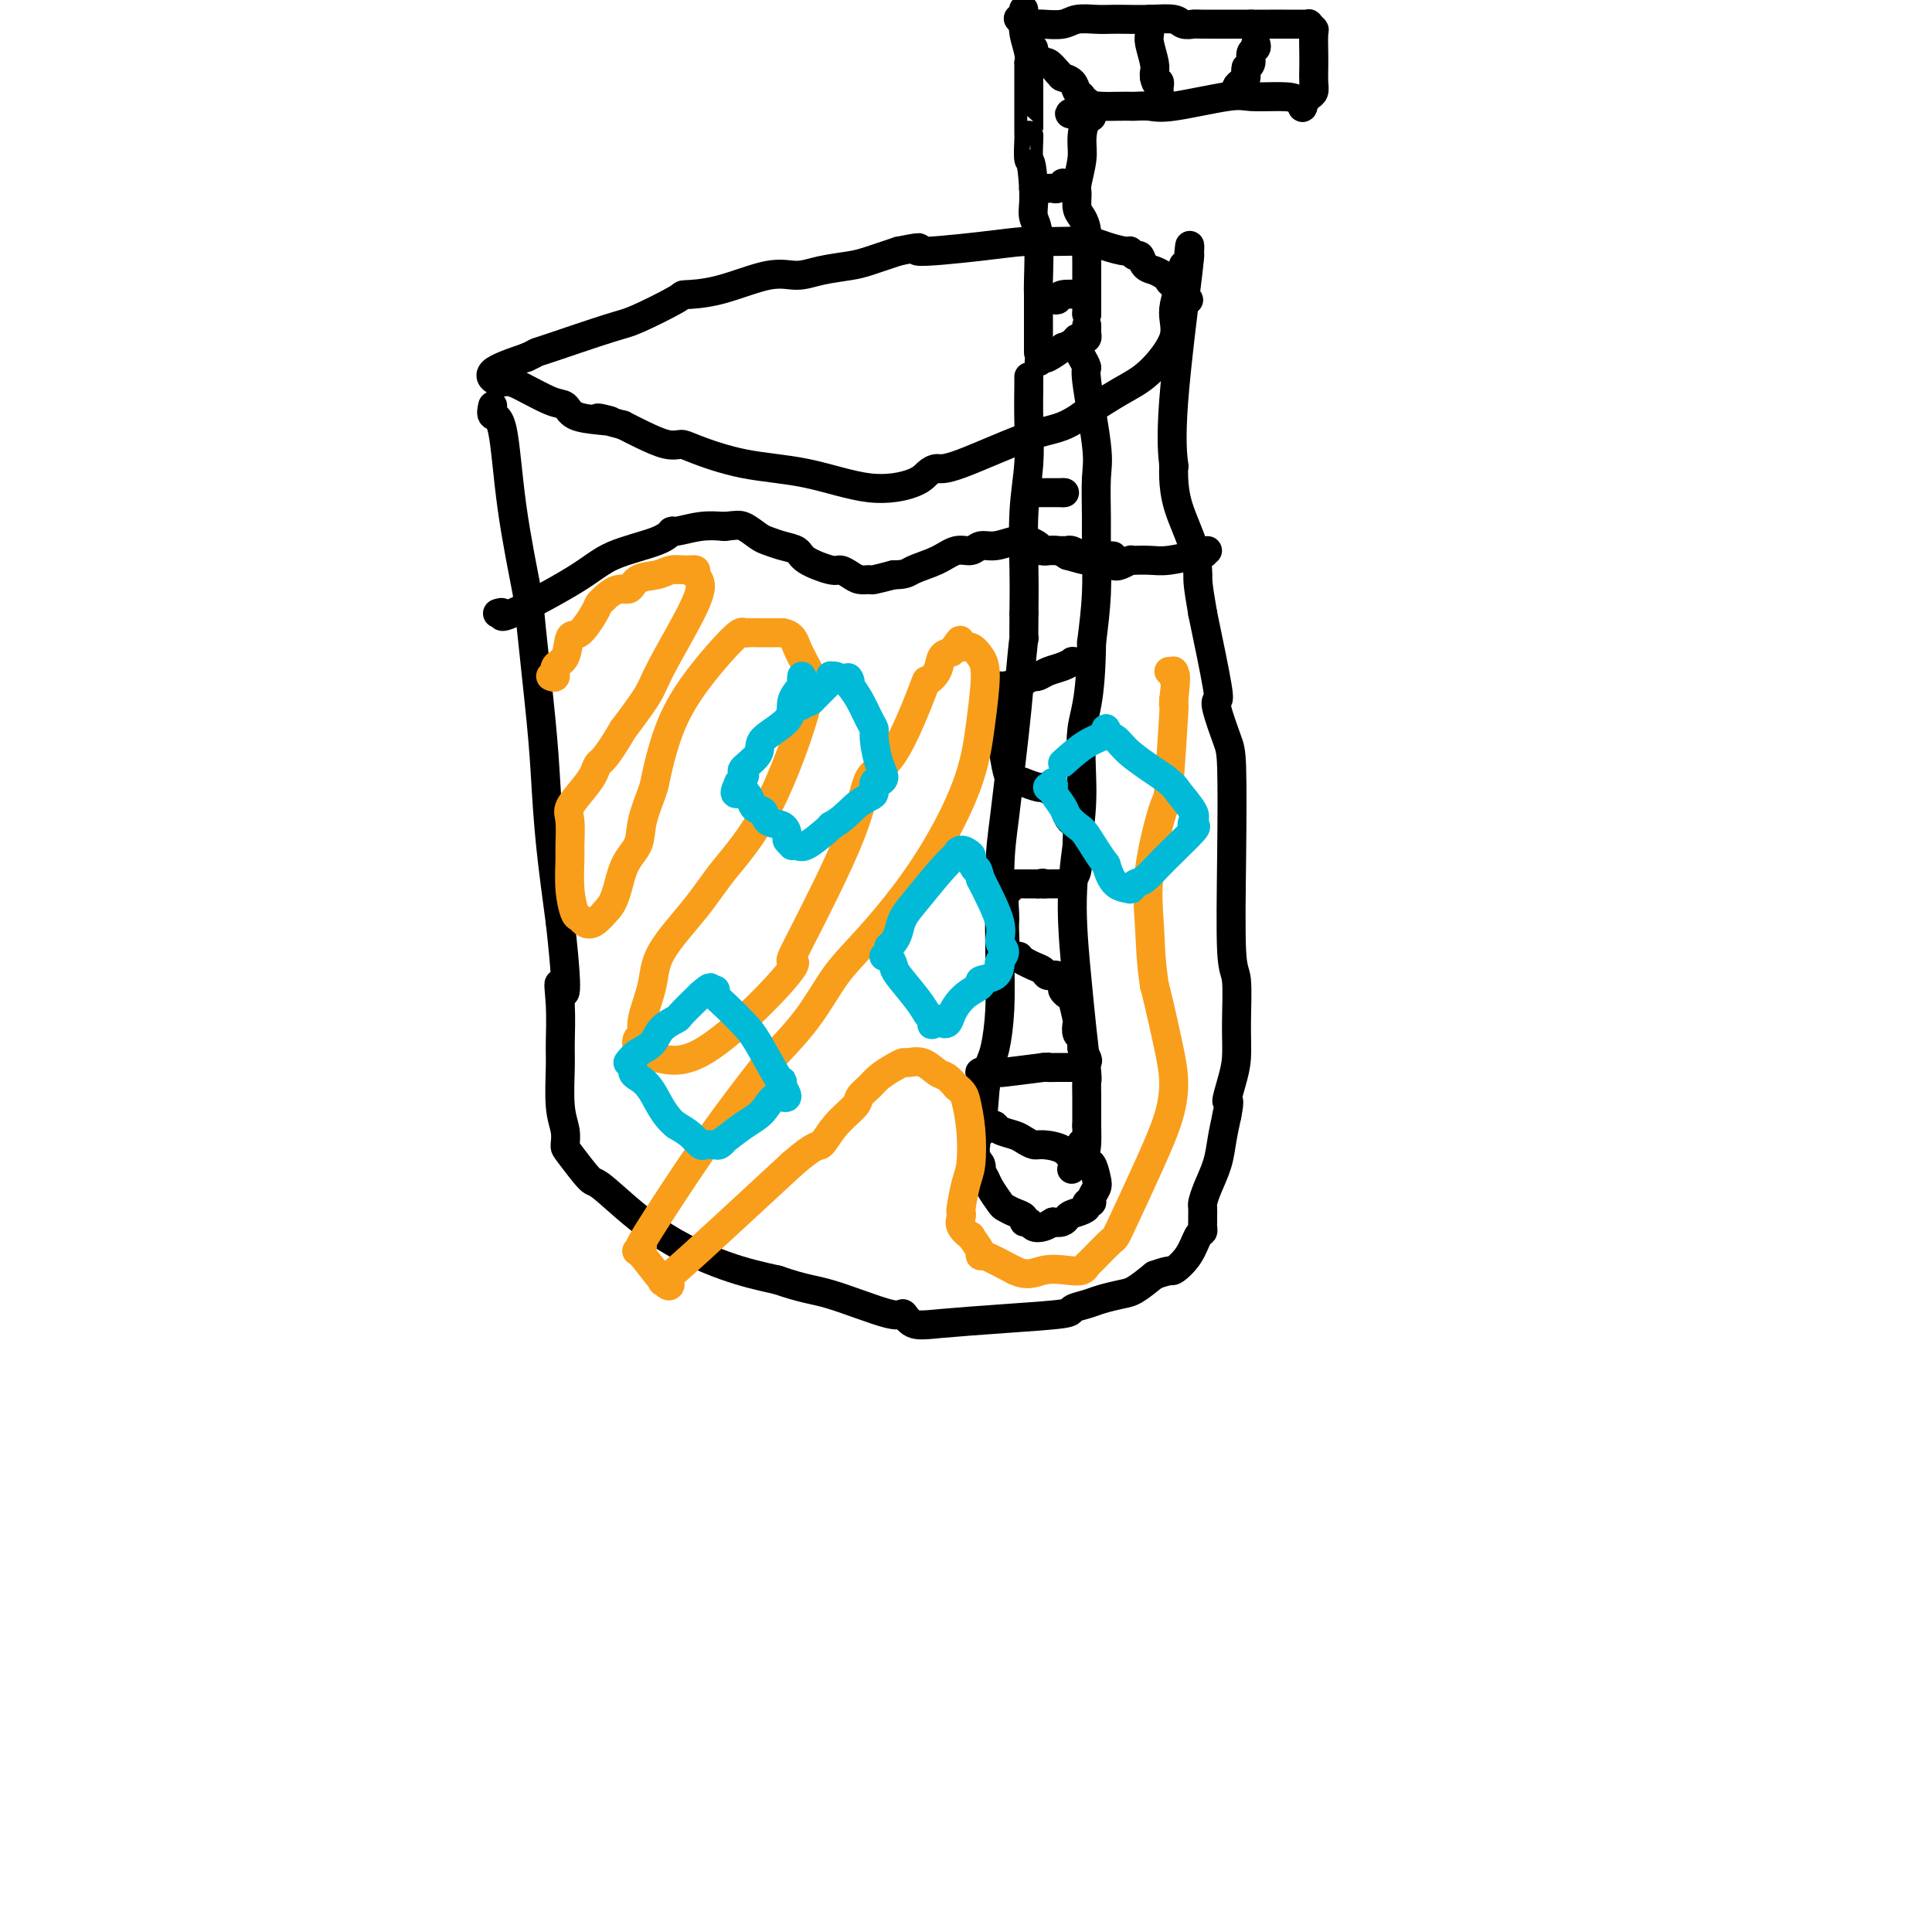 <svg viewBox='0 0 400 400' version='1.1' xmlns='http://www.w3.org/2000/svg' xmlns:xlink='http://www.w3.org/1999/xlink'><g fill='none' stroke='#000000' stroke-width='6' stroke-linecap='round' stroke-linejoin='round'><path d='M102,84c-0.189,0.861 -0.378,1.722 0,2c0.378,0.278 1.323,-0.026 2,3c0.677,3.026 1.085,9.381 2,16c0.915,6.619 2.339,13.501 3,17c0.661,3.499 0.561,3.614 1,8c0.439,4.386 1.417,13.042 2,19c0.583,5.958 0.772,9.220 1,13c0.228,3.780 0.494,8.080 1,13c0.506,4.920 1.253,10.460 2,16'/><path d='M116,191c2.165,19.371 0.579,14.298 0,13c-0.579,-1.298 -0.151,1.177 0,4c0.151,2.823 0.027,5.993 0,8c-0.027,2.007 0.045,2.852 0,5c-0.045,2.148 -0.208,5.600 0,8c0.208,2.400 0.787,3.750 1,5c0.213,1.250 0.059,2.401 0,3c-0.059,0.599 -0.022,0.646 1,2c1.022,1.354 3.028,4.015 4,5c0.972,0.985 0.910,0.295 3,2c2.090,1.705 6.332,5.805 11,9c4.668,3.195 9.762,5.484 14,7c4.238,1.516 7.619,2.258 11,3'/><path d='M161,265c5.675,1.975 7.361,1.913 11,3c3.639,1.087 9.229,3.321 12,4c2.771,0.679 2.723,-0.199 3,0c0.277,0.199 0.881,1.476 2,2c1.119,0.524 2.754,0.295 6,0c3.246,-0.295 8.103,-0.656 13,-1c4.897,-0.344 9.833,-0.670 12,-1c2.167,-0.330 1.566,-0.664 2,-1c0.434,-0.336 1.904,-0.673 3,-1c1.096,-0.327 1.820,-0.644 3,-1c1.180,-0.356 2.818,-0.750 4,-1c1.182,-0.250 1.909,-0.357 3,-1c1.091,-0.643 2.545,-1.821 4,-3'/><path d='M239,264c3.691,-1.344 3.420,-0.703 4,-1c0.580,-0.297 2.012,-1.533 3,-3c0.988,-1.467 1.533,-3.166 2,-4c0.467,-0.834 0.857,-0.805 1,-1c0.143,-0.195 0.038,-0.614 0,-1c-0.038,-0.386 -0.008,-0.738 0,-1c0.008,-0.262 -0.005,-0.435 0,-1c0.005,-0.565 0.029,-1.521 0,-2c-0.029,-0.479 -0.110,-0.479 0,-1c0.110,-0.521 0.411,-1.562 1,-3c0.589,-1.438 1.466,-3.272 2,-5c0.534,-1.728 0.724,-3.351 1,-5c0.276,-1.649 0.638,-3.325 1,-5'/><path d='M254,231c0.884,-4.365 0.094,-2.777 0,-3c-0.094,-0.223 0.507,-2.255 1,-4c0.493,-1.745 0.878,-3.202 1,-5c0.122,-1.798 -0.019,-3.938 0,-7c0.019,-3.062 0.200,-7.047 0,-9c-0.200,-1.953 -0.779,-1.875 -1,-6c-0.221,-4.125 -0.084,-12.454 0,-20c0.084,-7.546 0.116,-14.309 0,-18c-0.116,-3.691 -0.379,-4.309 -1,-6c-0.621,-1.691 -1.599,-4.453 -2,-6c-0.401,-1.547 -0.223,-1.878 0,-2c0.223,-0.122 0.492,-0.035 0,-3c-0.492,-2.965 -1.746,-8.983 -3,-15'/><path d='M249,127c-1.138,-6.505 -0.985,-6.766 -1,-8c-0.015,-1.234 -0.200,-3.441 -1,-6c-0.800,-2.559 -2.214,-5.469 -3,-8c-0.786,-2.531 -0.943,-4.684 -1,-6c-0.057,-1.316 -0.015,-1.797 0,-2c0.015,-0.203 0.001,-0.129 0,0c-0.001,0.129 0.011,0.314 0,0c-0.011,-0.314 -0.045,-1.127 0,-1c0.045,0.127 0.170,1.194 0,0c-0.170,-1.194 -0.633,-4.650 0,-13c0.633,-8.350 2.363,-21.594 3,-27c0.637,-5.406 0.182,-2.973 0,-2c-0.182,0.973 -0.091,0.487 0,0'/><path d='M246,54c0.535,-6.728 0.371,-1.048 0,1c-0.371,2.048 -0.951,0.463 -1,0c-0.049,-0.463 0.433,0.195 0,2c-0.433,1.805 -1.782,4.757 -2,7c-0.218,2.243 0.694,3.776 0,6c-0.694,2.224 -2.995,5.137 -5,7c-2.005,1.863 -3.716,2.675 -6,4c-2.284,1.325 -5.142,3.162 -8,5'/><path d='M224,86c-4.368,3.031 -5.788,2.608 -10,4c-4.212,1.392 -11.215,4.600 -15,6c-3.785,1.400 -4.351,0.992 -5,1c-0.649,0.008 -1.379,0.432 -2,1c-0.621,0.568 -1.133,1.280 -3,2c-1.867,0.720 -5.091,1.446 -9,1c-3.909,-0.446 -8.505,-2.065 -13,-3c-4.495,-0.935 -8.891,-1.185 -13,-2c-4.109,-0.815 -7.933,-2.196 -10,-3c-2.067,-0.804 -2.379,-1.030 -3,-1c-0.621,0.030 -1.552,0.316 -3,0c-1.448,-0.316 -3.414,-1.233 -5,-2c-1.586,-0.767 -2.793,-1.383 -4,-2'/><path d='M129,88c-8.522,-2.245 -4.328,-1.359 -3,-1c1.328,0.359 -0.210,0.191 -2,0c-1.790,-0.191 -3.831,-0.405 -5,-1c-1.169,-0.595 -1.467,-1.569 -2,-2c-0.533,-0.431 -1.300,-0.317 -3,-1c-1.700,-0.683 -4.331,-2.164 -6,-3c-1.669,-0.836 -2.375,-1.028 -3,-1c-0.625,0.028 -1.168,0.277 -2,0c-0.832,-0.277 -1.952,-1.079 -1,-2c0.952,-0.921 3.976,-1.960 7,-3'/><path d='M109,74c1.532,-0.691 1.862,-0.917 2,-1c0.138,-0.083 0.085,-0.022 3,-1c2.915,-0.978 8.799,-2.995 12,-4c3.201,-1.005 3.720,-0.999 6,-2c2.280,-1.001 6.321,-3.010 8,-4c1.679,-0.990 0.996,-0.962 2,-1c1.004,-0.038 3.697,-0.143 7,-1c3.303,-0.857 7.217,-2.467 10,-3c2.783,-0.533 4.433,0.009 6,0c1.567,-0.009 3.049,-0.569 5,-1c1.951,-0.431 4.371,-0.731 6,-1c1.629,-0.269 2.465,-0.505 4,-1c1.535,-0.495 3.767,-1.247 6,-2'/><path d='M186,52c7.361,-1.503 2.762,-0.260 4,0c1.238,0.260 8.311,-0.464 13,-1c4.689,-0.536 6.994,-0.886 9,-1c2.006,-0.114 3.714,0.007 6,0c2.286,-0.007 5.151,-0.141 7,0c1.849,0.141 2.681,0.558 4,1c1.319,0.442 3.126,0.910 4,1c0.874,0.090 0.814,-0.197 1,0c0.186,0.197 0.616,0.879 1,1c0.384,0.121 0.721,-0.318 1,0c0.279,0.318 0.498,1.393 1,2c0.502,0.607 1.286,0.745 2,1c0.714,0.255 1.357,0.628 2,1'/><path d='M241,57c2.638,1.240 1.233,0.840 1,1c-0.233,0.160 0.707,0.879 1,1c0.293,0.121 -0.061,-0.356 0,0c0.061,0.356 0.538,1.545 1,2c0.462,0.455 0.908,0.174 1,0c0.092,-0.174 -0.172,-0.243 0,0c0.172,0.243 0.778,0.797 1,1c0.222,0.203 0.060,0.055 0,0c-0.060,-0.055 -0.017,-0.016 0,0c0.017,0.016 0.009,0.008 0,0'/><path d='M215,73c-0.000,-0.279 -0.000,-0.557 0,-1c0.000,-0.443 0.001,-1.049 0,-2c-0.001,-0.951 -0.004,-2.246 0,-4c0.004,-1.754 0.015,-3.967 0,-5c-0.015,-1.033 -0.057,-0.884 0,-3c0.057,-2.116 0.211,-6.495 0,-9c-0.211,-2.505 -0.788,-3.136 -1,-4c-0.212,-0.864 -0.061,-1.961 0,-3c0.061,-1.039 0.030,-2.019 0,-3'/><path d='M214,39c-0.381,-6.392 -0.834,-5.371 -1,-6c-0.166,-0.629 -0.044,-2.907 0,-4c0.044,-1.093 0.012,-1.001 0,-1c-0.012,0.001 -0.003,-0.090 0,-1c0.003,-0.910 0.002,-2.640 0,-5c-0.002,-2.360 -0.004,-5.349 0,-7c0.004,-1.651 0.015,-1.963 0,-2c-0.015,-0.037 -0.057,0.200 0,0c0.057,-0.200 0.211,-0.837 0,-2c-0.211,-1.163 -0.788,-2.852 -1,-4c-0.212,-1.148 -0.061,-1.757 0,-2c0.061,-0.243 0.030,-0.122 0,0'/><path d='M212,5c-0.249,-5.486 0.129,-2.203 0,-1c-0.129,1.203 -0.766,0.324 -1,0c-0.234,-0.324 -0.067,-0.093 0,0c0.067,0.093 0.033,0.046 0,0'/><path d='M211,4c-0.215,-0.215 -0.254,-0.254 0,0c0.254,0.254 0.800,0.800 1,1c0.200,0.200 0.052,0.054 0,0c-0.052,-0.054 -0.010,-0.014 0,0c0.010,0.014 -0.011,0.004 0,0c0.011,-0.004 0.056,-0.001 0,0c-0.056,0.001 -0.212,0.000 0,0c0.212,-0.000 0.792,-0.000 1,0c0.208,0.000 0.046,0.000 0,0c-0.046,-0.000 0.026,-0.000 0,0c-0.026,0.000 -0.150,0.000 0,0c0.150,-0.000 0.575,-0.000 1,0'/><path d='M214,5c0.399,0.159 -0.105,0.057 0,0c0.105,-0.057 0.818,-0.068 2,0c1.182,0.068 2.832,0.214 4,0c1.168,-0.214 1.854,-0.789 3,-1c1.146,-0.211 2.751,-0.057 4,0c1.249,0.057 2.140,0.019 3,0c0.860,-0.019 1.688,-0.019 3,0c1.312,0.019 3.108,0.058 5,0c1.892,-0.058 3.880,-0.212 5,0c1.120,0.212 1.372,0.789 2,1c0.628,0.211 1.631,0.057 2,0c0.369,-0.057 0.106,-0.016 2,0c1.894,0.016 5.947,0.008 10,0'/><path d='M259,5c7.731,0.000 4.559,0.000 4,0c-0.559,-0.000 1.495,-0.001 3,0c1.505,0.001 2.459,0.004 3,0c0.541,-0.004 0.667,-0.015 1,0c0.333,0.015 0.874,0.055 1,0c0.126,-0.055 -0.162,-0.206 0,0c0.162,0.206 0.775,0.769 1,1c0.225,0.231 0.061,0.132 0,1c-0.061,0.868 -0.019,2.705 0,4c0.019,1.295 0.016,2.049 0,3c-0.016,0.951 -0.046,2.100 0,3c0.046,0.900 0.166,1.550 0,2c-0.166,0.450 -0.619,0.700 -1,1c-0.381,0.300 -0.691,0.650 -1,1'/><path d='M270,21c-0.380,2.384 -0.332,0.842 -1,0c-0.668,-0.842 -2.054,-0.986 -4,-1c-1.946,-0.014 -4.451,0.101 -6,0c-1.549,-0.101 -2.141,-0.419 -5,0c-2.859,0.419 -7.985,1.576 -11,2c-3.015,0.424 -3.917,0.114 -5,0c-1.083,-0.114 -2.345,-0.031 -3,0c-0.655,0.031 -0.701,0.012 -1,0c-0.299,-0.012 -0.851,-0.017 -2,0c-1.149,0.017 -2.896,0.056 -4,0c-1.104,-0.056 -1.567,-0.207 -2,0c-0.433,0.207 -0.838,0.774 -1,1c-0.162,0.226 -0.081,0.113 0,0'/><path d='M225,23c-6.979,0.528 -1.926,0.849 0,1c1.926,0.151 0.727,0.133 0,1c-0.727,0.867 -0.980,2.620 -1,4c-0.020,1.380 0.194,2.385 0,4c-0.194,1.615 -0.794,3.838 -1,5c-0.206,1.162 -0.017,1.264 0,2c0.017,0.736 -0.139,2.106 0,3c0.139,0.894 0.573,1.311 1,2c0.427,0.689 0.846,1.649 1,3c0.154,1.351 0.041,3.094 0,4c-0.041,0.906 -0.011,0.975 0,2c0.011,1.025 0.003,3.007 0,5c-0.003,1.993 -0.002,3.996 0,6'/><path d='M225,65c-0.001,7.189 -0.003,4.161 0,3c0.003,-1.161 0.012,-0.455 0,0c-0.012,0.455 -0.043,0.661 0,1c0.043,0.339 0.161,0.813 0,1c-0.161,0.187 -0.601,0.086 -1,0c-0.399,-0.086 -0.758,-0.159 -1,0c-0.242,0.159 -0.366,0.550 -1,1c-0.634,0.450 -1.778,0.958 -2,1c-0.222,0.042 0.476,-0.381 0,0c-0.476,0.381 -2.128,1.566 -3,2c-0.872,0.434 -0.966,0.117 -1,0c-0.034,-0.117 -0.010,-0.033 0,0c0.010,0.033 0.005,0.017 0,0'/><path d='M216,74c-1.500,1.500 -0.750,0.750 0,0'/><path d='M218,62c0.423,0.113 0.845,0.226 1,0c0.155,-0.226 0.041,-0.793 1,-1c0.959,-0.207 2.989,-0.056 4,0c1.011,0.056 1.003,0.015 1,0c-0.003,-0.015 -0.001,-0.004 0,0c0.001,0.004 0.000,0.001 0,0c-0.000,-0.001 -0.000,-0.001 0,0'/><path d='M214,39c0.333,0.000 0.667,0.000 1,0c0.333,0.000 0.667,0.000 1,0'/><path d='M216,39c0.487,0.004 0.705,0.015 1,0c0.295,-0.015 0.667,-0.057 1,0c0.333,0.057 0.625,0.211 1,0c0.375,-0.211 0.832,-0.788 1,-1c0.168,-0.212 0.048,-0.061 0,0c-0.048,0.061 -0.024,0.030 0,0'/><path d='M214,10c-0.088,0.343 -0.175,0.686 0,1c0.175,0.314 0.614,0.600 1,1c0.386,0.400 0.719,0.915 1,1c0.281,0.085 0.509,-0.262 1,0c0.491,0.262 1.246,1.131 2,2'/><path d='M219,15c0.890,0.969 0.616,0.891 1,1c0.384,0.109 1.427,0.407 2,1c0.573,0.593 0.676,1.483 1,2c0.324,0.517 0.871,0.661 1,1c0.129,0.339 -0.158,0.875 0,1c0.158,0.125 0.760,-0.159 1,0c0.240,0.159 0.117,0.761 0,1c-0.117,0.239 -0.227,0.117 0,0c0.227,-0.117 0.793,-0.227 1,0c0.207,0.227 0.056,0.792 0,1c-0.056,0.208 -0.016,0.059 0,0c0.016,-0.059 0.008,-0.030 0,0'/><path d='M238,4c-0.008,0.228 -0.016,0.456 0,1c0.016,0.544 0.057,1.403 0,2c-0.057,0.597 -0.211,0.933 0,2c0.211,1.067 0.788,2.864 1,4c0.212,1.136 0.061,1.610 0,2c-0.061,0.390 -0.030,0.695 0,1'/><path d='M239,16c0.381,2.034 0.834,1.118 1,1c0.166,-0.118 0.044,0.560 0,1c-0.044,0.440 -0.012,0.640 0,1c0.012,0.360 0.003,0.880 0,1c-0.003,0.120 -0.001,-0.160 0,0c0.001,0.160 0.000,0.760 0,1c-0.000,0.240 -0.000,0.120 0,0'/><path d='M260,9c0.119,0.363 0.238,0.726 0,1c-0.238,0.274 -0.833,0.458 -1,1c-0.167,0.542 0.095,1.440 0,2c-0.095,0.560 -0.548,0.780 -1,1'/><path d='M258,14c-0.265,1.178 0.073,1.622 0,2c-0.073,0.378 -0.555,0.690 -1,1c-0.445,0.310 -0.851,0.619 -1,1c-0.149,0.381 -0.040,0.833 0,1c0.040,0.167 0.011,0.048 0,0c-0.011,-0.048 -0.006,-0.024 0,0'/><path d='M213,78c0.008,0.266 0.016,0.532 0,2c-0.016,1.468 -0.057,4.136 0,7c0.057,2.864 0.211,5.922 0,9c-0.211,3.078 -0.788,6.175 -1,10c-0.212,3.825 -0.061,8.379 0,12c0.061,3.621 0.030,6.311 0,9'/><path d='M212,127c-0.103,8.203 0.141,4.210 0,5c-0.141,0.790 -0.665,6.363 -1,10c-0.335,3.637 -0.481,5.337 -1,10c-0.519,4.663 -1.410,12.288 -2,17c-0.590,4.712 -0.880,6.510 -1,11c-0.120,4.490 -0.070,11.673 0,17c0.070,5.327 0.158,8.797 0,12c-0.158,3.203 -0.564,6.140 -1,8c-0.436,1.860 -0.901,2.642 -1,3c-0.099,0.358 0.169,0.292 0,1c-0.169,0.708 -0.776,2.191 -1,3c-0.224,0.809 -0.064,0.946 0,1c0.064,0.054 0.032,0.027 0,0'/><path d='M204,225c-1.333,16.333 -0.667,8.167 0,0'/><path d='M224,74c-0.130,-0.230 -0.259,-0.460 0,0c0.259,0.460 0.907,1.608 1,2c0.093,0.392 -0.367,0.026 0,3c0.367,2.974 1.563,9.288 2,13c0.437,3.712 0.114,4.821 0,7c-0.114,2.179 -0.020,5.430 0,8c0.020,2.570 -0.033,4.461 0,7c0.033,2.539 0.152,5.725 0,9c-0.152,3.275 -0.576,6.637 -1,10'/><path d='M226,133c-0.155,12.553 -1.541,14.434 -2,18c-0.459,3.566 0.009,8.815 0,13c-0.009,4.185 -0.496,7.304 -1,11c-0.504,3.696 -1.025,7.969 -1,13c0.025,5.031 0.595,10.820 1,15c0.405,4.180 0.644,6.751 1,10c0.356,3.249 0.827,7.176 1,9c0.173,1.824 0.046,1.547 0,2c-0.046,0.453 -0.012,1.638 0,3c0.012,1.362 0.003,2.901 0,4c-0.003,1.099 -0.001,1.757 0,2c0.001,0.243 0.000,0.069 0,0c-0.000,-0.069 -0.000,-0.035 0,0'/><path d='M225,233c0.220,7.836 -0.729,4.926 -1,4c-0.271,-0.926 0.137,0.130 0,1c-0.137,0.870 -0.820,1.553 -1,2c-0.180,0.447 0.144,0.659 0,1c-0.144,0.341 -0.755,0.812 -1,1c-0.245,0.188 -0.122,0.094 0,0'/><path d='M214,114c0.031,-0.001 0.063,-0.001 0,0c-0.063,0.001 -0.220,0.004 1,0c1.220,-0.004 3.819,-0.015 5,0c1.181,0.015 0.945,0.057 1,0c0.055,-0.057 0.400,-0.211 1,0c0.600,0.211 1.456,0.789 2,1c0.544,0.211 0.775,0.057 1,0c0.225,-0.057 0.445,-0.015 1,0c0.555,0.015 1.444,0.004 2,0c0.556,-0.004 0.778,-0.002 1,0'/><path d='M229,115c2.500,0.167 1.250,0.083 0,0'/><path d='M215,102c0.257,0.000 0.514,0.000 1,0c0.486,0.000 1.202,0.000 2,0c0.798,0.000 1.678,0.000 2,0c0.322,0.000 0.087,0.000 0,0c-0.087,0.000 -0.025,-0.000 0,0c0.025,0.000 0.012,0.000 0,0'/><path d='M220,102c0.778,0.000 0.222,0.000 0,0c-0.222,0.000 -0.111,0.000 0,0'/><path d='M201,233c0.423,-0.100 0.846,-0.200 1,0c0.154,0.200 0.041,0.701 0,1c-0.041,0.299 -0.008,0.398 0,1c0.008,0.602 -0.008,1.708 0,2c0.008,0.292 0.041,-0.229 0,0c-0.041,0.229 -0.154,1.208 0,2c0.154,0.792 0.577,1.396 1,2'/><path d='M203,241c0.323,1.204 0.132,0.214 0,0c-0.132,-0.214 -0.205,0.348 0,1c0.205,0.652 0.687,1.393 1,2c0.313,0.607 0.456,1.079 1,2c0.544,0.921 1.490,2.289 2,3c0.510,0.711 0.585,0.764 1,1c0.415,0.236 1.171,0.655 2,1c0.829,0.345 1.731,0.615 2,1c0.269,0.385 -0.094,0.885 0,1c0.094,0.115 0.644,-0.155 1,0c0.356,0.155 0.519,0.734 1,1c0.481,0.266 1.280,0.219 2,0c0.720,-0.219 1.360,-0.609 2,-1'/><path d='M218,253c2.294,0.441 2.528,-0.456 3,-1c0.472,-0.544 1.183,-0.736 2,-1c0.817,-0.264 1.739,-0.599 2,-1c0.261,-0.401 -0.140,-0.868 0,-1c0.140,-0.132 0.819,0.072 1,0c0.181,-0.072 -0.138,-0.421 0,-1c0.138,-0.579 0.731,-1.388 1,-2c0.269,-0.612 0.213,-1.026 0,-2c-0.213,-0.974 -0.583,-2.509 -1,-3c-0.417,-0.491 -0.882,0.060 -1,0c-0.118,-0.060 0.109,-0.731 0,-1c-0.109,-0.269 -0.555,-0.134 -1,0'/><path d='M224,240c-0.702,-0.921 -0.958,-0.223 -1,0c-0.042,0.223 0.130,-0.031 0,0c-0.130,0.031 -0.563,0.345 -1,0c-0.437,-0.345 -0.878,-1.349 -2,-2c-1.122,-0.651 -2.924,-0.948 -4,-1c-1.076,-0.052 -1.426,0.140 -2,0c-0.574,-0.140 -1.372,-0.612 -2,-1c-0.628,-0.388 -1.085,-0.692 -2,-1c-0.915,-0.308 -2.287,-0.618 -3,-1c-0.713,-0.382 -0.769,-0.834 -1,-1c-0.231,-0.166 -0.639,-0.045 -1,0c-0.361,0.045 -0.675,0.013 -1,0c-0.325,-0.013 -0.663,-0.006 -1,0'/><path d='M203,233c-3.269,-1.071 -0.943,-0.247 0,0c0.943,0.247 0.501,-0.081 0,0c-0.501,0.081 -1.062,0.572 -1,-1c0.062,-1.572 0.747,-5.206 1,-7c0.253,-1.794 0.073,-1.749 0,-2c-0.073,-0.251 -0.040,-0.800 0,-1c0.040,-0.200 0.085,-0.053 0,0c-0.085,0.053 -0.302,0.011 0,0c0.302,-0.011 1.122,0.007 2,0c0.878,-0.007 1.813,-0.040 2,0c0.187,0.040 -0.375,0.154 1,0c1.375,-0.154 4.688,-0.577 8,-1'/><path d='M216,221c2.132,-0.155 0.963,-0.041 1,0c0.037,0.041 1.281,0.011 2,0c0.719,-0.011 0.914,-0.003 1,0c0.086,0.003 0.064,0.001 0,0c-0.064,-0.001 -0.171,-0.000 0,0c0.171,0.000 0.619,0.001 1,0c0.381,-0.001 0.694,-0.003 1,0c0.306,0.003 0.605,0.013 1,0c0.395,-0.013 0.888,-0.048 1,0c0.112,0.048 -0.155,0.178 0,0c0.155,-0.178 0.734,-0.663 1,-1c0.266,-0.337 0.219,-0.525 0,-1c-0.219,-0.475 -0.609,-1.238 -1,-2'/><path d='M224,217c-0.095,-0.889 0.168,-1.612 0,-2c-0.168,-0.388 -0.766,-0.443 -1,-1c-0.234,-0.557 -0.105,-1.617 0,-2c0.105,-0.383 0.186,-0.090 0,-1c-0.186,-0.910 -0.640,-3.022 -1,-4c-0.360,-0.978 -0.625,-0.822 -1,-1c-0.375,-0.178 -0.859,-0.692 -1,-1c-0.141,-0.308 0.061,-0.411 0,-1c-0.061,-0.589 -0.387,-1.663 -1,-2c-0.613,-0.337 -1.515,0.064 -2,0c-0.485,-0.064 -0.554,-0.594 -1,-1c-0.446,-0.406 -1.270,-0.687 -2,-1c-0.730,-0.313 -1.365,-0.656 -2,-1'/><path d='M212,199c-1.281,-0.691 -0.984,-0.920 -1,-1c-0.016,-0.080 -0.344,-0.011 -1,0c-0.656,0.011 -1.638,-0.035 -2,0c-0.362,0.035 -0.103,0.153 0,0c0.103,-0.153 0.052,-0.576 0,-1'/><path d='M208,197c-0.619,-0.095 -0.167,0.668 0,0c0.167,-0.668 0.049,-2.768 0,-4c-0.049,-1.232 -0.027,-1.597 0,-2c0.027,-0.403 0.060,-0.844 0,-2c-0.060,-1.156 -0.213,-3.028 0,-4c0.213,-0.972 0.791,-1.045 1,-1c0.209,0.045 0.047,0.208 0,0c-0.047,-0.208 0.021,-0.788 0,-1c-0.021,-0.212 -0.129,-0.057 0,0c0.129,0.057 0.496,0.015 1,0c0.504,-0.015 1.144,-0.004 2,0c0.856,0.004 1.928,0.002 3,0'/><path d='M215,183c1.299,-0.309 1.046,-0.083 1,0c-0.046,0.083 0.116,0.022 1,0c0.884,-0.022 2.489,-0.006 3,0c0.511,0.006 -0.073,0.002 0,0c0.073,-0.002 0.803,-0.004 1,0c0.197,0.004 -0.140,0.012 0,0c0.140,-0.012 0.755,-0.044 1,0c0.245,0.044 0.119,0.163 0,0c-0.119,-0.163 -0.231,-0.610 0,-1c0.231,-0.390 0.804,-0.723 1,-2c0.196,-1.277 0.014,-3.498 0,-5c-0.014,-1.502 0.139,-2.286 0,-3c-0.139,-0.714 -0.569,-1.357 -1,-2'/><path d='M222,170c-0.094,-1.504 0.171,-0.264 0,0c-0.171,0.264 -0.777,-0.449 -1,-1c-0.223,-0.551 -0.062,-0.939 0,-1c0.062,-0.061 0.025,0.205 0,0c-0.025,-0.205 -0.038,-0.882 0,-1c0.038,-0.118 0.129,0.323 0,0c-0.129,-0.323 -0.477,-1.411 -1,-2c-0.523,-0.589 -1.222,-0.680 -2,-1c-0.778,-0.320 -1.637,-0.870 -2,-1c-0.363,-0.130 -0.231,0.161 -1,0c-0.769,-0.161 -2.438,-0.774 -3,-1c-0.562,-0.226 -0.018,-0.065 0,0c0.018,0.065 -0.491,0.032 -1,0'/><path d='M211,162c-1.941,-1.245 -1.295,-0.356 -1,0c0.295,0.356 0.238,0.180 0,0c-0.238,-0.180 -0.656,-0.364 -1,-1c-0.344,-0.636 -0.615,-1.725 -1,-4c-0.385,-2.275 -0.884,-5.737 -1,-8c-0.116,-2.263 0.151,-3.328 0,-4c-0.151,-0.672 -0.720,-0.950 -1,-1c-0.280,-0.050 -0.271,0.127 0,0c0.271,-0.127 0.805,-0.559 1,-1c0.195,-0.441 0.052,-0.891 0,-1c-0.052,-0.109 -0.014,0.125 1,0c1.014,-0.125 3.004,-0.607 4,-1c0.996,-0.393 0.998,-0.696 1,-1'/><path d='M213,140c1.116,-0.322 0.906,-0.129 1,0c0.094,0.129 0.493,0.192 1,0c0.507,-0.192 1.120,-0.640 2,-1c0.880,-0.360 2.025,-0.632 3,-1c0.975,-0.368 1.781,-0.831 2,-1c0.219,-0.169 -0.148,-0.045 0,0c0.148,0.045 0.810,0.012 1,0c0.190,-0.012 -0.093,-0.003 0,0c0.093,0.003 0.561,0.001 1,0c0.439,-0.001 0.850,-0.000 1,0c0.150,0.000 0.040,0.000 0,0c-0.040,-0.000 -0.012,-0.000 0,0c0.012,0.000 0.006,0.000 0,0'/><path d='M103,127c0.543,-0.177 1.087,-0.354 1,0c-0.087,0.354 -0.804,1.240 2,0c2.804,-1.240 9.129,-4.604 13,-7c3.871,-2.396 5.287,-3.823 8,-5c2.713,-1.177 6.724,-2.106 9,-3c2.276,-0.894 2.816,-1.755 3,-2c0.184,-0.245 0.011,0.126 1,0c0.989,-0.126 3.140,-0.750 5,-1c1.860,-0.250 3.430,-0.125 5,0'/><path d='M150,109c2.448,-0.263 3.069,-0.422 4,0c0.931,0.422 2.172,1.425 3,2c0.828,0.575 1.244,0.722 2,1c0.756,0.278 1.851,0.687 3,1c1.149,0.313 2.352,0.532 3,1c0.648,0.468 0.739,1.187 2,2c1.261,0.813 3.690,1.720 5,2c1.310,0.280 1.501,-0.068 2,0c0.499,0.068 1.308,0.551 2,1c0.692,0.449 1.268,0.863 2,1c0.732,0.137 1.620,-0.001 2,0c0.380,0.001 0.251,0.143 1,0c0.749,-0.143 2.374,-0.572 4,-1'/><path d='M185,119c2.667,0.016 2.836,-0.445 4,-1c1.164,-0.555 3.325,-1.206 5,-2c1.675,-0.794 2.864,-1.733 4,-2c1.136,-0.267 2.219,0.138 3,0c0.781,-0.138 1.260,-0.819 2,-1c0.740,-0.181 1.743,0.137 3,0c1.257,-0.137 2.770,-0.730 4,-1c1.230,-0.270 2.178,-0.217 3,0c0.822,0.217 1.519,0.597 2,1c0.481,0.403 0.748,0.830 1,1c0.252,0.170 0.491,0.084 1,0c0.509,-0.084 1.288,-0.167 2,0c0.712,0.167 1.356,0.583 2,1'/><path d='M221,115c2.529,0.706 3.350,0.970 4,1c0.650,0.030 1.127,-0.174 2,0c0.873,0.174 2.142,0.726 3,1c0.858,0.274 1.306,0.270 2,0c0.694,-0.270 1.634,-0.804 2,-1c0.366,-0.196 0.159,-0.053 0,0c-0.159,0.053 -0.271,0.015 0,0c0.271,-0.015 0.925,-0.008 1,0c0.075,0.008 -0.427,0.016 0,0c0.427,-0.016 1.785,-0.056 3,0c1.215,0.056 2.289,0.207 4,0c1.711,-0.207 4.060,-0.774 5,-1c0.940,-0.226 0.470,-0.113 0,0'/><path d='M247,115c4.204,-0.226 1.715,-0.793 1,-1c-0.715,-0.207 0.346,-0.056 1,0c0.654,0.056 0.901,0.016 1,0c0.099,-0.016 0.049,-0.008 0,0'/></g>
<g fill='none' stroke='#F99E1B' stroke-width='6' stroke-linecap='round' stroke-linejoin='round'><path d='M114,140c0.478,0.198 0.956,0.396 1,0c0.044,-0.396 -0.346,-1.387 0,-2c0.346,-0.613 1.426,-0.847 2,-2c0.574,-1.153 0.640,-3.226 1,-4c0.360,-0.774 1.014,-0.249 2,-1c0.986,-0.751 2.304,-2.779 3,-4c0.696,-1.221 0.770,-1.635 1,-2c0.230,-0.365 0.615,-0.683 1,-1'/><path d='M125,124c2.768,-2.819 4.187,-1.865 5,-2c0.813,-0.135 1.021,-1.357 2,-2c0.979,-0.643 2.731,-0.705 4,-1c1.269,-0.295 2.057,-0.821 3,-1c0.943,-0.179 2.040,-0.011 3,0c0.960,0.011 1.781,-0.136 2,0c0.219,0.136 -0.166,0.554 0,1c0.166,0.446 0.881,0.921 1,2c0.119,1.079 -0.360,2.764 -2,6c-1.640,3.236 -4.442,8.025 -6,11c-1.558,2.975 -1.874,4.136 -3,6c-1.126,1.864 -3.063,4.432 -5,7'/><path d='M129,151c-3.566,6.139 -4.483,6.485 -5,7c-0.517,0.515 -0.636,1.199 -1,2c-0.364,0.801 -0.973,1.720 -2,3c-1.027,1.280 -2.472,2.921 -3,4c-0.528,1.079 -0.139,1.596 0,3c0.139,1.404 0.026,3.696 0,5c-0.026,1.304 0.034,1.621 0,3c-0.034,1.379 -0.162,3.822 0,6c0.162,2.178 0.612,4.092 1,5c0.388,0.908 0.712,0.810 1,1c0.288,0.190 0.539,0.666 1,1c0.461,0.334 1.132,0.524 2,0c0.868,-0.524 1.934,-1.762 3,-3'/><path d='M126,188c1.588,-1.721 2.060,-5.522 3,-8c0.940,-2.478 2.350,-3.632 3,-5c0.650,-1.368 0.540,-2.949 1,-5c0.460,-2.051 1.489,-4.571 2,-6c0.511,-1.429 0.504,-1.766 1,-4c0.496,-2.234 1.494,-6.364 3,-10c1.506,-3.636 3.520,-6.778 6,-10c2.480,-3.222 5.426,-6.524 7,-8c1.574,-1.476 1.775,-1.128 2,-1c0.225,0.128 0.473,0.034 1,0c0.527,-0.034 1.334,-0.009 2,0c0.666,0.009 1.190,0.003 2,0c0.810,-0.003 1.905,-0.001 3,0'/><path d='M162,131c2.131,0.334 2.458,1.669 3,3c0.542,1.331 1.300,2.659 2,4c0.700,1.341 1.343,2.696 0,8c-1.343,5.304 -4.673,14.558 -8,21c-3.327,6.442 -6.651,10.072 -9,13c-2.349,2.928 -3.725,5.156 -6,8c-2.275,2.844 -5.450,6.305 -7,9c-1.550,2.695 -1.474,4.623 -2,7c-0.526,2.377 -1.655,5.203 -2,7c-0.345,1.797 0.093,2.564 0,3c-0.093,0.436 -0.717,0.540 -1,1c-0.283,0.460 -0.224,1.274 0,2c0.224,0.726 0.612,1.363 1,2'/><path d='M133,219c-0.506,3.237 0.231,0.331 2,0c1.769,-0.331 4.572,1.914 10,-1c5.428,-2.914 13.483,-10.988 17,-15c3.517,-4.012 2.496,-3.963 2,-4c-0.496,-0.037 -0.468,-0.159 2,-5c2.468,-4.841 7.378,-14.402 10,-21c2.622,-6.598 2.958,-10.232 4,-12c1.042,-1.768 2.789,-1.672 5,-5c2.211,-3.328 4.885,-10.082 6,-13c1.115,-2.918 0.670,-1.999 1,-2c0.330,-0.001 1.435,-0.923 2,-2c0.565,-1.077 0.590,-2.308 1,-3c0.410,-0.692 1.205,-0.846 2,-1'/><path d='M197,135c2.866,-4.247 1.531,-1.864 1,-1c-0.531,0.864 -0.257,0.211 0,0c0.257,-0.211 0.497,0.021 1,0c0.503,-0.021 1.268,-0.293 2,0c0.732,0.293 1.429,1.152 2,2c0.571,0.848 1.015,1.684 1,4c-0.015,2.316 -0.488,6.111 -1,10c-0.512,3.889 -1.063,7.873 -3,13c-1.937,5.127 -5.259,11.396 -9,17c-3.741,5.604 -7.900,10.543 -11,14c-3.100,3.457 -5.142,5.431 -7,8c-1.858,2.569 -3.531,5.734 -6,9c-2.469,3.266 -5.735,6.633 -9,10'/><path d='M158,221c-8.179,10.487 -12.126,16.205 -16,22c-3.874,5.795 -7.675,11.668 -9,14c-1.325,2.332 -0.174,1.123 0,1c0.174,-0.123 -0.629,0.841 -1,1c-0.371,0.159 -0.309,-0.488 1,1c1.309,1.488 3.866,5.110 5,6c1.134,0.890 0.844,-0.953 0,-1c-0.844,-0.047 -2.241,1.701 2,-2c4.241,-3.701 14.121,-12.850 24,-22'/><path d='M164,241c5.262,-4.589 5.416,-3.561 6,-4c0.584,-0.439 1.597,-2.344 3,-4c1.403,-1.656 3.194,-3.063 4,-4c0.806,-0.937 0.626,-1.404 1,-2c0.374,-0.596 1.303,-1.322 2,-2c0.697,-0.678 1.162,-1.308 2,-2c0.838,-0.692 2.048,-1.446 3,-2c0.952,-0.554 1.644,-0.906 2,-1c0.356,-0.094 0.374,0.072 1,0c0.626,-0.072 1.858,-0.380 3,0c1.142,0.380 2.192,1.448 3,2c0.808,0.552 1.374,0.586 2,1c0.626,0.414 1.313,1.207 2,2'/><path d='M198,225c1.478,1.191 1.674,1.668 2,3c0.326,1.332 0.781,3.519 1,6c0.219,2.481 0.203,5.256 0,7c-0.203,1.744 -0.592,2.459 -1,4c-0.408,1.541 -0.833,3.910 -1,5c-0.167,1.090 -0.075,0.902 0,1c0.075,0.098 0.133,0.481 0,1c-0.133,0.519 -0.456,1.173 0,2c0.456,0.827 1.691,1.827 2,2c0.309,0.173 -0.307,-0.481 0,0c0.307,0.481 1.536,2.098 2,3c0.464,0.902 0.163,1.089 0,1c-0.163,-0.089 -0.190,-0.454 1,0c1.190,0.454 3.595,1.727 6,3'/><path d='M210,263c2.802,1.397 4.306,0.389 6,0c1.694,-0.389 3.579,-0.158 5,0c1.421,0.158 2.380,0.242 3,0c0.620,-0.242 0.903,-0.809 1,-1c0.097,-0.191 0.008,-0.005 1,-1c0.992,-0.995 3.065,-3.170 4,-4c0.935,-0.830 0.732,-0.314 2,-3c1.268,-2.686 4.007,-8.575 6,-13c1.993,-4.425 3.238,-7.387 4,-10c0.762,-2.613 1.039,-4.876 1,-7c-0.039,-2.124 -0.395,-4.110 -1,-7c-0.605,-2.890 -1.459,-6.683 -2,-9c-0.541,-2.317 -0.771,-3.159 -1,-4'/><path d='M239,204c-0.800,-5.295 -0.799,-8.531 -1,-12c-0.201,-3.469 -0.604,-7.170 0,-12c0.604,-4.830 2.214,-10.790 3,-13c0.786,-2.210 0.746,-0.669 1,-4c0.254,-3.331 0.800,-11.534 1,-15c0.200,-3.466 0.054,-2.197 0,-2c-0.054,0.197 -0.014,-0.679 0,-1c0.014,-0.321 0.004,-0.086 0,0c-0.004,0.086 -0.001,0.023 0,0c0.001,-0.023 0.000,-0.006 0,0c-0.000,0.006 -0.000,0.002 0,0c0.000,-0.002 0.000,-0.000 0,0c-0.000,0.000 -0.000,0.000 0,0'/><path d='M243,145c0.774,-6.563 0.208,-5.471 0,-5c-0.208,0.471 -0.060,0.322 0,0c0.060,-0.322 0.030,-0.818 0,-1c-0.030,-0.182 -0.060,-0.049 0,0c0.060,0.049 0.208,0.013 0,0c-0.208,-0.013 -0.774,-0.004 -1,0c-0.226,0.004 -0.113,0.002 0,0'/></g>
<g fill='none' stroke='#00BAD8' stroke-width='6' stroke-linecap='round' stroke-linejoin='round'><path d='M166,140c-0.063,0.375 -0.127,0.751 0,1c0.127,0.249 0.443,0.373 0,1c-0.443,0.627 -1.647,1.758 -2,3c-0.353,1.242 0.143,2.595 -1,4c-1.143,1.405 -3.927,2.863 -5,4c-1.073,1.137 -0.435,1.955 -1,3c-0.565,1.045 -2.334,2.319 -3,3c-0.666,0.681 -0.230,0.770 0,1c0.230,0.230 0.254,0.600 0,1c-0.254,0.400 -0.787,0.828 -1,1c-0.213,0.172 -0.107,0.086 0,0'/><path d='M153,162c-1.875,3.682 -0.061,1.889 1,2c1.061,0.111 1.371,2.128 2,3c0.629,0.872 1.579,0.601 2,1c0.421,0.399 0.313,1.470 1,2c0.687,0.530 2.169,0.521 3,1c0.831,0.479 1.010,1.448 1,2c-0.010,0.552 -0.209,0.687 0,1c0.209,0.313 0.827,0.806 1,1c0.173,0.194 -0.097,0.091 0,0c0.097,-0.091 0.562,-0.169 1,0c0.438,0.169 0.849,0.584 2,0c1.151,-0.584 3.043,-2.167 4,-3c0.957,-0.833 0.978,-0.917 1,-1'/><path d='M172,171c2.360,-1.256 3.761,-2.897 5,-4c1.239,-1.103 2.317,-1.668 3,-2c0.683,-0.332 0.972,-0.431 1,-1c0.028,-0.569 -0.206,-1.609 0,-2c0.206,-0.391 0.850,-0.132 1,0c0.150,0.132 -0.194,0.138 0,0c0.194,-0.138 0.925,-0.419 1,-1c0.075,-0.581 -0.508,-1.461 -1,-3c-0.492,-1.539 -0.894,-3.738 -1,-5c-0.106,-1.262 0.085,-1.586 0,-2c-0.085,-0.414 -0.446,-0.919 -1,-2c-0.554,-1.081 -1.301,-2.737 -2,-4c-0.699,-1.263 -1.349,-2.131 -2,-3'/><path d='M176,142c-0.896,-2.718 -0.135,-1.514 0,-1c0.135,0.514 -0.356,0.338 -1,0c-0.644,-0.338 -1.439,-0.838 -2,-1c-0.561,-0.162 -0.886,0.013 -1,0c-0.114,-0.013 -0.016,-0.214 0,0c0.016,0.214 -0.051,0.845 0,1c0.051,0.155 0.220,-0.165 0,0c-0.220,0.165 -0.829,0.814 -1,1c-0.171,0.186 0.095,-0.091 0,0c-0.095,0.091 -0.551,0.550 -1,1c-0.449,0.450 -0.890,0.890 -1,1c-0.110,0.110 0.111,-0.112 0,0c-0.111,0.112 -0.556,0.556 -1,1'/><path d='M168,145c-1.001,0.775 -1.004,0.211 -1,0c0.004,-0.211 0.015,-0.070 0,0c-0.015,0.070 -0.056,0.070 0,0c0.056,-0.070 0.207,-0.211 0,0c-0.207,0.211 -0.774,0.775 -1,1c-0.226,0.225 -0.113,0.113 0,0'/><path d='M183,198c0.311,-0.201 0.622,-0.401 1,0c0.378,0.401 0.823,1.404 1,2c0.177,0.596 0.086,0.786 1,2c0.914,1.214 2.834,3.453 4,5c1.166,1.547 1.580,2.401 2,3c0.420,0.599 0.847,0.942 1,1c0.153,0.058 0.031,-0.170 0,0c-0.031,0.170 0.030,0.738 0,1c-0.030,0.262 -0.151,0.218 0,0c0.151,-0.218 0.576,-0.609 1,-1'/><path d='M194,211c2.251,1.999 2.379,0.495 3,-1c0.621,-1.495 1.736,-2.983 3,-4c1.264,-1.017 2.679,-1.564 3,-2c0.321,-0.436 -0.451,-0.760 0,-1c0.451,-0.240 2.126,-0.396 3,-1c0.874,-0.604 0.948,-1.656 1,-2c0.052,-0.344 0.084,0.019 0,0c-0.084,-0.019 -0.282,-0.419 0,-1c0.282,-0.581 1.045,-1.341 1,-2c-0.045,-0.659 -0.897,-1.216 -1,-2c-0.103,-0.784 0.542,-1.795 0,-4c-0.542,-2.205 -2.271,-5.602 -4,-9'/><path d='M203,182c-0.777,-2.972 -0.720,-1.902 -1,-2c-0.280,-0.098 -0.896,-1.362 -1,-2c-0.104,-0.638 0.305,-0.648 0,-1c-0.305,-0.352 -1.323,-1.045 -2,-1c-0.677,0.045 -1.011,0.830 -1,1c0.011,0.170 0.368,-0.274 0,0c-0.368,0.274 -1.460,1.267 -3,3c-1.540,1.733 -3.527,4.205 -5,6c-1.473,1.795 -2.433,2.912 -3,4c-0.567,1.088 -0.739,2.147 -1,3c-0.261,0.853 -0.609,1.499 -1,2c-0.391,0.501 -0.826,0.857 -1,1c-0.174,0.143 -0.087,0.071 0,0'/><path d='M130,220c0.542,-0.694 1.085,-1.388 2,-2c0.915,-0.612 2.204,-1.142 3,-2c0.796,-0.858 1.100,-2.044 2,-3c0.900,-0.956 2.396,-1.680 3,-2c0.604,-0.320 0.315,-0.234 1,-1c0.685,-0.766 2.342,-2.383 4,-4'/><path d='M145,206c2.712,-2.391 1.994,-1.370 2,-1c0.006,0.370 0.738,0.089 1,0c0.262,-0.089 0.055,0.013 0,0c-0.055,-0.013 0.042,-0.143 0,0c-0.042,0.143 -0.221,0.557 0,1c0.221,0.443 0.844,0.914 2,2c1.156,1.086 2.846,2.788 4,4c1.154,1.212 1.773,1.935 3,4c1.227,2.065 3.061,5.471 4,7c0.939,1.529 0.984,1.181 1,1c0.016,-0.181 0.005,-0.195 0,0c-0.005,0.195 -0.002,0.597 0,1'/><path d='M162,225c2.074,3.400 0.259,1.901 -1,2c-1.259,0.099 -1.962,1.796 -3,3c-1.038,1.204 -2.411,1.916 -4,3c-1.589,1.084 -3.395,2.539 -4,3c-0.605,0.461 -0.007,-0.073 0,0c0.007,0.073 -0.575,0.753 -1,1c-0.425,0.247 -0.694,0.060 -1,0c-0.306,-0.060 -0.651,0.006 -1,0c-0.349,-0.006 -0.702,-0.084 -1,0c-0.298,0.084 -0.542,0.330 -1,0c-0.458,-0.330 -1.131,-1.237 -2,-2c-0.869,-0.763 -1.935,-1.381 -3,-2'/><path d='M140,233c-2.514,-1.879 -3.798,-5.078 -5,-7c-1.202,-1.922 -2.322,-2.567 -3,-3c-0.678,-0.433 -0.913,-0.655 -1,-1c-0.087,-0.345 -0.025,-0.813 0,-1c0.025,-0.187 0.012,-0.094 0,0'/><path d='M220,158c1.659,-1.493 3.319,-2.985 5,-4c1.681,-1.015 3.385,-1.552 4,-2c0.615,-0.448 0.143,-0.806 0,-1c-0.143,-0.194 0.045,-0.223 0,0c-0.045,0.223 -0.321,0.699 0,1c0.321,0.301 1.240,0.427 2,1c0.760,0.573 1.360,1.592 3,3c1.640,1.408 4.320,3.204 7,5'/><path d='M241,161c2.355,1.857 2.244,1.999 3,3c0.756,1.001 2.380,2.861 3,4c0.620,1.139 0.237,1.555 0,2c-0.237,0.445 -0.329,0.917 0,1c0.329,0.083 1.079,-0.223 0,1c-1.079,1.223 -3.989,3.974 -6,6c-2.011,2.026 -3.125,3.328 -4,4c-0.875,0.672 -1.512,0.715 -2,1c-0.488,0.285 -0.827,0.811 -1,1c-0.173,0.189 -0.180,0.040 0,0c0.180,-0.040 0.549,0.028 0,0c-0.549,-0.028 -2.014,-0.151 -3,-1c-0.986,-0.849 -1.493,-2.425 -2,-4'/><path d='M229,179c-1.589,-2.038 -3.060,-4.633 -4,-6c-0.940,-1.367 -1.347,-1.505 -2,-2c-0.653,-0.495 -1.552,-1.348 -2,-2c-0.448,-0.652 -0.446,-1.103 -1,-2c-0.554,-0.897 -1.665,-2.240 -2,-3c-0.335,-0.760 0.105,-0.936 0,-1c-0.105,-0.064 -0.757,-0.016 -1,0c-0.243,0.016 -0.079,0.002 0,0c0.079,-0.002 0.073,0.010 0,0c-0.073,-0.010 -0.212,-0.041 0,0c0.212,0.041 0.775,0.155 1,0c0.225,-0.155 0.113,-0.577 0,-1'/></g>
</svg>